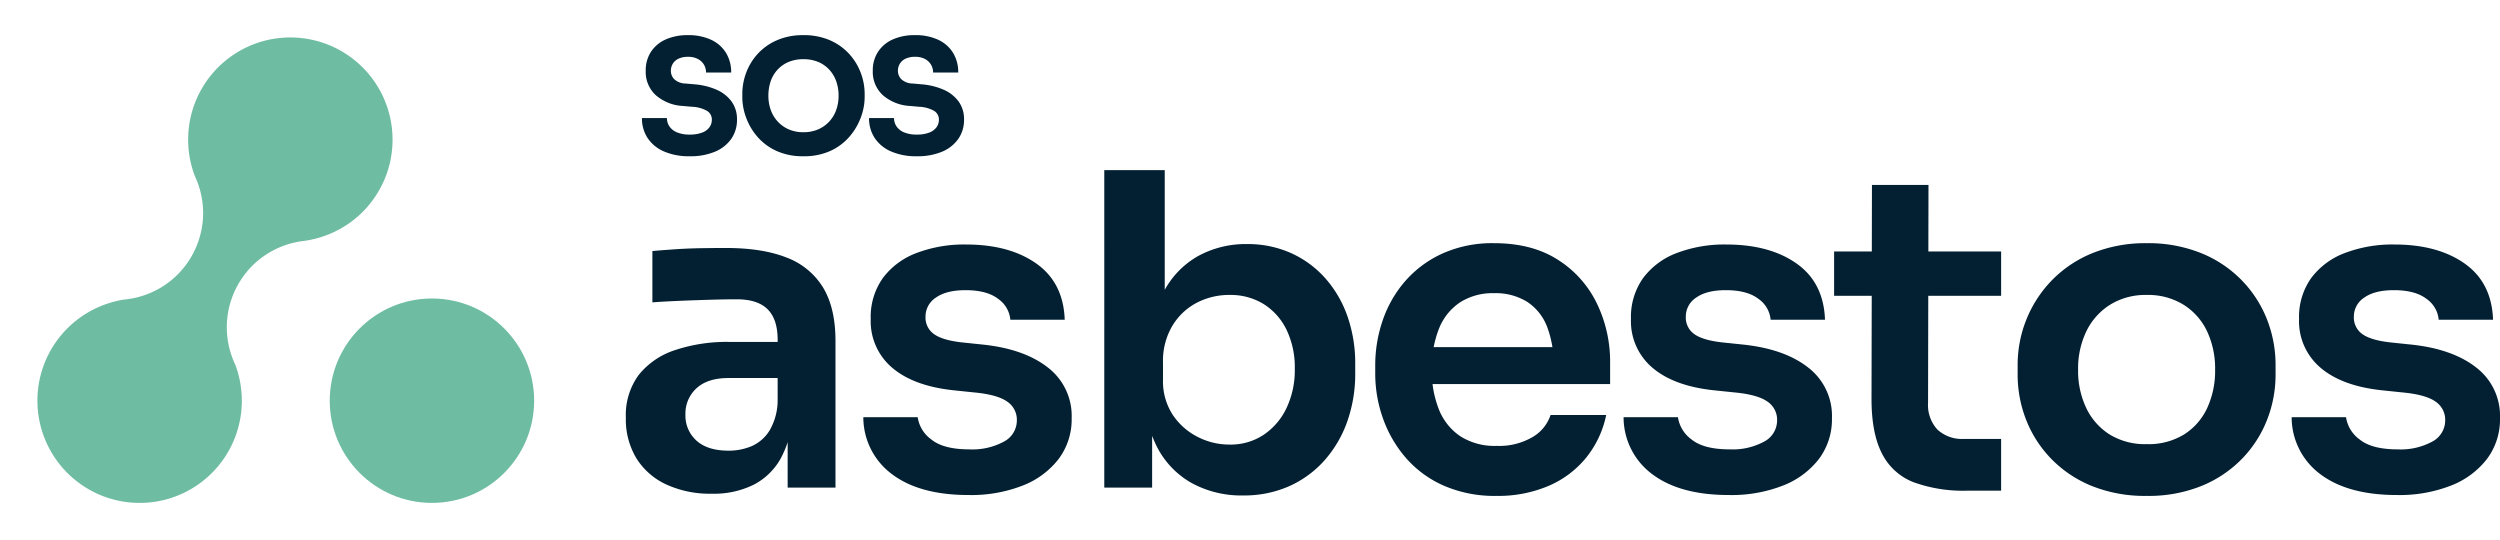 <svg xmlns="http://www.w3.org/2000/svg" width="620.778" height="134.156" viewBox="0 0 620.778 134.156">
  <g id="logo_sos-asbestos" transform="translate(-10)">
    <g id="Groupe_6068" data-name="Groupe 6068" transform="translate(0 0)">
      <g id="Groupe_6067" data-name="Groupe 6067" transform="translate(10 0)">
        <ellipse id="Ellipse_4" data-name="Ellipse 4" cx="25.378" cy="25.378" rx="25.378" ry="25.378" transform="translate(81.878 74.119)" fill="#6ebca2"/>
        <g id="Groupe_6067-2" data-name="Groupe 6067" transform="translate(62.803 0) rotate(30)">
          <path id="Soustraction_1" data-name="Soustraction 1" d="M25.375,125.607A25.38,25.38,0,0,1,6.9,82.833a21.924,21.924,0,0,1,2.7-2.5,21.736,21.736,0,0,0,6.563-7.53,21.513,21.513,0,0,0,1.82-4.778,21.662,21.662,0,0,0,.641-5.243,21.636,21.636,0,0,0-2.536-10.163,21.746,21.746,0,0,0-6.746-7.574A25.377,25.377,0,1,1,48.76,15.5a25.184,25.184,0,0,1,2,9.879,25.468,25.468,0,0,1-.7,5.954,25.117,25.117,0,0,1-2,5.451,25.6,25.6,0,0,1-7.229,8.728c-.091.067-.18.136-.27.205l-.077.057A21.865,21.865,0,0,0,34.4,53.183a21.383,21.383,0,0,0-2.269,9.642,21.546,21.546,0,0,0,9.3,17.747c.347.284.713.6,1.088.939.222.2.46.43.729.7a25.372,25.372,0,0,1-17.873,43.4Z" transform="translate(0 0)" fill="#6ebca2"/>
        </g>
      </g>
      <path id="Tracé_1769" data-name="Tracé 1769" d="M44.064,0V-17.388H41.58V-36.72q0-5.076-2.484-7.56t-7.668-2.484q-2.7,0-6.48.108t-7.614.27q-3.834.162-6.858.378V-58.752q2.484-.216,5.616-.432t6.426-.27q3.294-.054,6.21-.054,9.072,0,15.066,2.376a17.987,17.987,0,0,1,9.072,7.452Q55.944-44.6,55.944-36.4V0Zm-18.9,1.512A25.928,25.928,0,0,1,13.986-.756a17.261,17.261,0,0,1-7.452-6.48A18.7,18.7,0,0,1,3.888-17.388,16.761,16.761,0,0,1,7.074-27.972a19.076,19.076,0,0,1,8.964-6.156A40.506,40.506,0,0,1,29.592-36.18H43.2v8.964H29.376q-5.184,0-7.938,2.538a8.484,8.484,0,0,0-2.754,6.534,8.317,8.317,0,0,0,2.754,6.48Q24.192-9.18,29.376-9.18a14.514,14.514,0,0,0,5.778-1.134A9.925,9.925,0,0,0,39.582-14.2a15,15,0,0,0,2-7.506L45.252-17.5a24.924,24.924,0,0,1-2.97,10.368A16.214,16.214,0,0,1,35.586-.7,22.414,22.414,0,0,1,25.164,1.512Zm63.828.324q-12.1,0-18.954-5.13a17.588,17.588,0,0,1-7.182-14.2h13.5A8.312,8.312,0,0,0,79.7-11.988Q82.728-9.5,89.208-9.5a16.4,16.4,0,0,0,8.586-1.944,5.95,5.95,0,0,0,3.186-5.292,5.418,5.418,0,0,0-2.43-4.644q-2.43-1.728-8.262-2.268l-5.184-.54q-9.828-1.08-15.12-5.616a15.132,15.132,0,0,1-5.292-12.1,16.645,16.645,0,0,1,3.024-10.152,18.531,18.531,0,0,1,8.37-6.21,33.262,33.262,0,0,1,12.258-2.106q10.8,0,17.5,4.752t7.02,13.932H99.36a7.055,7.055,0,0,0-3.024-5.184q-2.808-2.16-8.1-2.16-4.752,0-7.344,1.836A5.592,5.592,0,0,0,78.3-42.444a5,5,0,0,0,2.106,4.32q2.106,1.512,6.858,2.052l5.184.54q10.368,1.08,16.254,5.724a15.122,15.122,0,0,1,5.886,12.528,16.4,16.4,0,0,1-3.186,10.1,20.712,20.712,0,0,1-8.91,6.642A35.07,35.07,0,0,1,88.992,1.836Zm68.148.108A25.687,25.687,0,0,1,144.4-1.134a21.559,21.559,0,0,1-8.64-9.018A33.259,33.259,0,0,1,132.3-24.516h2.268V0h-11.88V-78.84H137.7v39.42l-4,6.156q.432-9.072,3.618-15.12a21.606,21.606,0,0,1,8.586-9.072,24.544,24.544,0,0,1,12.2-3.024,26.217,26.217,0,0,1,11.016,2.268,25.135,25.135,0,0,1,8.532,6.318,28.275,28.275,0,0,1,5.454,9.45A35.409,35.409,0,0,1,185-30.672V-28.4a35.447,35.447,0,0,1-1.944,11.88,29.031,29.031,0,0,1-5.616,9.666,25.787,25.787,0,0,1-8.8,6.48A27.586,27.586,0,0,1,157.14,1.944Zm-3.348-12.636a14.844,14.844,0,0,0,8.478-2.43,16.528,16.528,0,0,0,5.67-6.642,21.932,21.932,0,0,0,2.052-9.72,21.5,21.5,0,0,0-2.052-9.72,15.511,15.511,0,0,0-5.67-6.372,15.627,15.627,0,0,0-8.478-2.268,17.36,17.36,0,0,0-8.154,1.944,15.368,15.368,0,0,0-6.048,5.724,17,17,0,0,0-2.322,9.072v4.32a15.22,15.22,0,0,0,2.376,8.64,16.185,16.185,0,0,0,6.156,5.508A17.238,17.238,0,0,0,153.792-10.692ZM220.1,2.052A31.547,31.547,0,0,1,206.874-.54a26.731,26.731,0,0,1-9.4-6.966,30.473,30.473,0,0,1-5.616-9.774,33.124,33.124,0,0,1-1.89-11.016v-2.052a34.227,34.227,0,0,1,1.89-11.286,29.122,29.122,0,0,1,5.616-9.72,27.167,27.167,0,0,1,9.234-6.8A30.159,30.159,0,0,1,219.456-60.7q9.5,0,15.93,4.158a26.394,26.394,0,0,1,9.666,10.908,33.132,33.132,0,0,1,3.24,14.526v5.4H196.344v-9.18H238.9l-4.644,4.536a25.567,25.567,0,0,0-1.62-9.612,12.942,12.942,0,0,0-4.914-6.156,14.768,14.768,0,0,0-8.262-2.16,15.02,15.02,0,0,0-8.424,2.268,14.027,14.027,0,0,0-5.238,6.534,26.412,26.412,0,0,0-1.782,10.206,25.87,25.87,0,0,0,1.728,9.774,14.441,14.441,0,0,0,5.292,6.7,15.764,15.764,0,0,0,9.072,2.43,16.371,16.371,0,0,0,8.964-2.214,9.878,9.878,0,0,0,4.428-5.454H247.32a24.813,24.813,0,0,1-4.968,10.584,24.384,24.384,0,0,1-9.342,7.02A31.867,31.867,0,0,1,220.1,2.052Zm57.672-.216q-12.1,0-18.954-5.13a17.588,17.588,0,0,1-7.182-14.2h13.5a8.312,8.312,0,0,0,3.348,5.508q3.024,2.484,9.5,2.484a16.4,16.4,0,0,0,8.586-1.944,5.95,5.95,0,0,0,3.186-5.292,5.418,5.418,0,0,0-2.43-4.644q-2.43-1.728-8.262-2.268l-5.184-.54q-9.828-1.08-15.12-5.616a15.132,15.132,0,0,1-5.292-12.1A16.645,16.645,0,0,1,256.5-52.056a18.531,18.531,0,0,1,8.37-6.21,33.262,33.262,0,0,1,12.258-2.106q10.8,0,17.5,4.752t7.02,13.932h-13.5a7.055,7.055,0,0,0-3.024-5.184q-2.808-2.16-8.1-2.16-4.752,0-7.344,1.836a5.592,5.592,0,0,0-2.592,4.752,5,5,0,0,0,2.106,4.32q2.106,1.512,6.858,2.052l5.184.54q10.368,1.08,16.254,5.724a15.122,15.122,0,0,1,5.886,12.528,16.4,16.4,0,0,1-3.186,10.1,20.712,20.712,0,0,1-8.91,6.642A35.07,35.07,0,0,1,277.776,1.836ZM336.96.756A36.1,36.1,0,0,1,323.622-1.35a14.729,14.729,0,0,1-7.83-7.128Q313.2-13.5,313.2-22.032l.108-53.136h14.04L327.24-21.06a8.987,8.987,0,0,0,2.322,6.642A8.988,8.988,0,0,0,336.2-12.1h9.18V.756ZM303.912-47.628V-58.644h41.472v11.016Zm77.652,49.68A35.318,35.318,0,0,1,367.848-.432,29.551,29.551,0,0,1,357.8-7.182a29.056,29.056,0,0,1-6.21-9.666,30.646,30.646,0,0,1-2.106-11.232v-2.268a30.288,30.288,0,0,1,2.214-11.5,29.945,29.945,0,0,1,6.372-9.72,29.49,29.49,0,0,1,10.1-6.7,35.091,35.091,0,0,1,13.392-2.43,35.091,35.091,0,0,1,13.392,2.43,29.49,29.49,0,0,1,10.1,6.7,29.221,29.221,0,0,1,6.318,9.72,30.952,30.952,0,0,1,2.16,11.5v2.268a30.646,30.646,0,0,1-2.106,11.232,29.056,29.056,0,0,1-6.21,9.666,29.551,29.551,0,0,1-10.044,6.75A35.015,35.015,0,0,1,381.564,2.052Zm0-12.852a16.829,16.829,0,0,0,9.288-2.43,15.431,15.431,0,0,0,5.724-6.588,22.06,22.06,0,0,0,1.944-9.45,21.813,21.813,0,0,0-2-9.558,15.674,15.674,0,0,0-5.832-6.588,16.688,16.688,0,0,0-9.126-2.43,16.688,16.688,0,0,0-9.126,2.43,16.044,16.044,0,0,0-5.886,6.588,21.328,21.328,0,0,0-2.052,9.558,21.553,21.553,0,0,0,2,9.45,15.8,15.8,0,0,0,5.778,6.588A16.829,16.829,0,0,0,381.564-10.8Zm62.1,12.636q-12.1,0-18.954-5.13a17.588,17.588,0,0,1-7.182-14.2h13.5a8.312,8.312,0,0,0,3.348,5.508Q437.4-9.5,443.88-9.5a16.4,16.4,0,0,0,8.586-1.944,5.95,5.95,0,0,0,3.186-5.292,5.418,5.418,0,0,0-2.43-4.644q-2.43-1.728-8.262-2.268l-5.184-.54q-9.828-1.08-15.12-5.616a15.132,15.132,0,0,1-5.292-12.1,16.644,16.644,0,0,1,3.024-10.152,18.531,18.531,0,0,1,8.37-6.21,33.262,33.262,0,0,1,12.258-2.106q10.8,0,17.5,4.752t7.02,13.932h-13.5a7.055,7.055,0,0,0-3.024-5.184q-2.808-2.16-8.1-2.16-4.752,0-7.344,1.836a5.592,5.592,0,0,0-2.592,4.752,5,5,0,0,0,2.106,4.32q2.106,1.512,6.858,2.052l5.184.54q10.368,1.08,16.254,5.724A15.122,15.122,0,0,1,469.26-17.28a16.4,16.4,0,0,1-3.186,10.1,20.712,20.712,0,0,1-8.91,6.642A35.07,35.07,0,0,1,443.664,1.836Z" transform="translate(161.518 121.084)" fill="#032032"/>
      <path id="Tracé_1773" data-name="Tracé 1773" d="M13.1.741A15.446,15.446,0,0,1,6.591-.488,9.223,9.223,0,0,1,2.574-3.842,8.858,8.858,0,0,1,1.209-8.736h6.2a3.667,3.667,0,0,0,.6,2.028,4.177,4.177,0,0,0,1.852,1.5,7.9,7.9,0,0,0,3.237.565,8.371,8.371,0,0,0,3-.468A4.018,4.018,0,0,0,17.94-6.415a3.147,3.147,0,0,0,.624-1.931,2.494,2.494,0,0,0-1.17-2.165,8.219,8.219,0,0,0-3.783-1.034l-2.145-.195A11.141,11.141,0,0,1,4.68-14.391a7.822,7.822,0,0,1-2.535-6.084,8.4,8.4,0,0,1,1.306-4.719A8.462,8.462,0,0,1,7.1-28.256a13.194,13.194,0,0,1,5.538-1.072,13.2,13.2,0,0,1,5.753,1.15,8.549,8.549,0,0,1,3.685,3.237,9.134,9.134,0,0,1,1.287,4.895h-6.24a3.79,3.79,0,0,0-.507-1.931,3.785,3.785,0,0,0-1.5-1.424,5.094,5.094,0,0,0-2.476-.546,5.337,5.337,0,0,0-2.359.468,3.244,3.244,0,0,0-1.424,1.267,3.375,3.375,0,0,0-.468,1.736,2.948,2.948,0,0,0,.858,2.106,4.246,4.246,0,0,0,2.808,1.053l2.184.195a16.9,16.9,0,0,1,5.5,1.345,9.1,9.1,0,0,1,3.725,2.925,7.458,7.458,0,0,1,1.345,4.5,8.16,8.16,0,0,1-1.423,4.777A9.236,9.236,0,0,1,19.344-.39,15.645,15.645,0,0,1,13.1.741Zm28.2,0A15.689,15.689,0,0,1,34.573-.6a13.813,13.813,0,0,1-4.738-3.549,15.242,15.242,0,0,1-2.788-4.777,14.744,14.744,0,0,1-.917-4.953v-.858a15.071,15.071,0,0,1,.955-5.245,14.3,14.3,0,0,1,2.867-4.7,14.026,14.026,0,0,1,4.758-3.374A16.069,16.069,0,0,1,41.3-29.328a16.069,16.069,0,0,1,6.591,1.267,14.026,14.026,0,0,1,4.758,3.374,14.577,14.577,0,0,1,2.886,4.7,14.8,14.8,0,0,1,.975,5.245v.858a14.471,14.471,0,0,1-.936,4.953,15.558,15.558,0,0,1-2.808,4.777A13.813,13.813,0,0,1,48.028-.6,15.689,15.689,0,0,1,41.3.741Zm0-5.967a9.077,9.077,0,0,0,3.646-.7,8.1,8.1,0,0,0,2.769-1.95,8.356,8.356,0,0,0,1.735-2.886,10.359,10.359,0,0,0,.585-3.51,10.572,10.572,0,0,0-.6-3.646,8.359,8.359,0,0,0-1.755-2.886,7.823,7.823,0,0,0-2.75-1.891,9.4,9.4,0,0,0-3.627-.663,9.4,9.4,0,0,0-3.627.663,7.823,7.823,0,0,0-2.75,1.891,8.122,8.122,0,0,0-1.736,2.886,10.891,10.891,0,0,0-.585,3.646,10.359,10.359,0,0,0,.585,3.51,8.356,8.356,0,0,0,1.736,2.886,8.148,8.148,0,0,0,2.75,1.95A8.937,8.937,0,0,0,41.3-5.226ZM69.5.741A15.446,15.446,0,0,1,62.985-.488a9.223,9.223,0,0,1-4.017-3.354A8.858,8.858,0,0,1,57.6-8.736h6.2a3.667,3.667,0,0,0,.6,2.028,4.177,4.177,0,0,0,1.853,1.5,7.9,7.9,0,0,0,3.237.565,8.371,8.371,0,0,0,3-.468,4.018,4.018,0,0,0,1.833-1.306,3.147,3.147,0,0,0,.624-1.931,2.494,2.494,0,0,0-1.17-2.165,8.219,8.219,0,0,0-3.783-1.034l-2.145-.195a11.141,11.141,0,0,1-6.786-2.652,7.822,7.822,0,0,1-2.535-6.084,8.4,8.4,0,0,1,1.306-4.719,8.462,8.462,0,0,1,3.646-3.062,13.194,13.194,0,0,1,5.538-1.072,13.2,13.2,0,0,1,5.753,1.15,8.549,8.549,0,0,1,3.686,3.237,9.134,9.134,0,0,1,1.287,4.895h-6.24a3.79,3.79,0,0,0-.507-1.931,3.785,3.785,0,0,0-1.5-1.424,5.094,5.094,0,0,0-2.477-.546,5.337,5.337,0,0,0-2.359.468,3.244,3.244,0,0,0-1.424,1.267,3.375,3.375,0,0,0-.468,1.736,2.948,2.948,0,0,0,.858,2.106,4.246,4.246,0,0,0,2.808,1.053l2.184.195a16.9,16.9,0,0,1,5.5,1.345,9.1,9.1,0,0,1,3.725,2.925,7.458,7.458,0,0,1,1.345,4.5,8.16,8.16,0,0,1-1.423,4.777A9.236,9.236,0,0,1,75.738-.39,15.645,15.645,0,0,1,69.5.741Z" transform="translate(168.194 38.057)" fill="#032032"/>
    </g>
  </g>
</svg>
